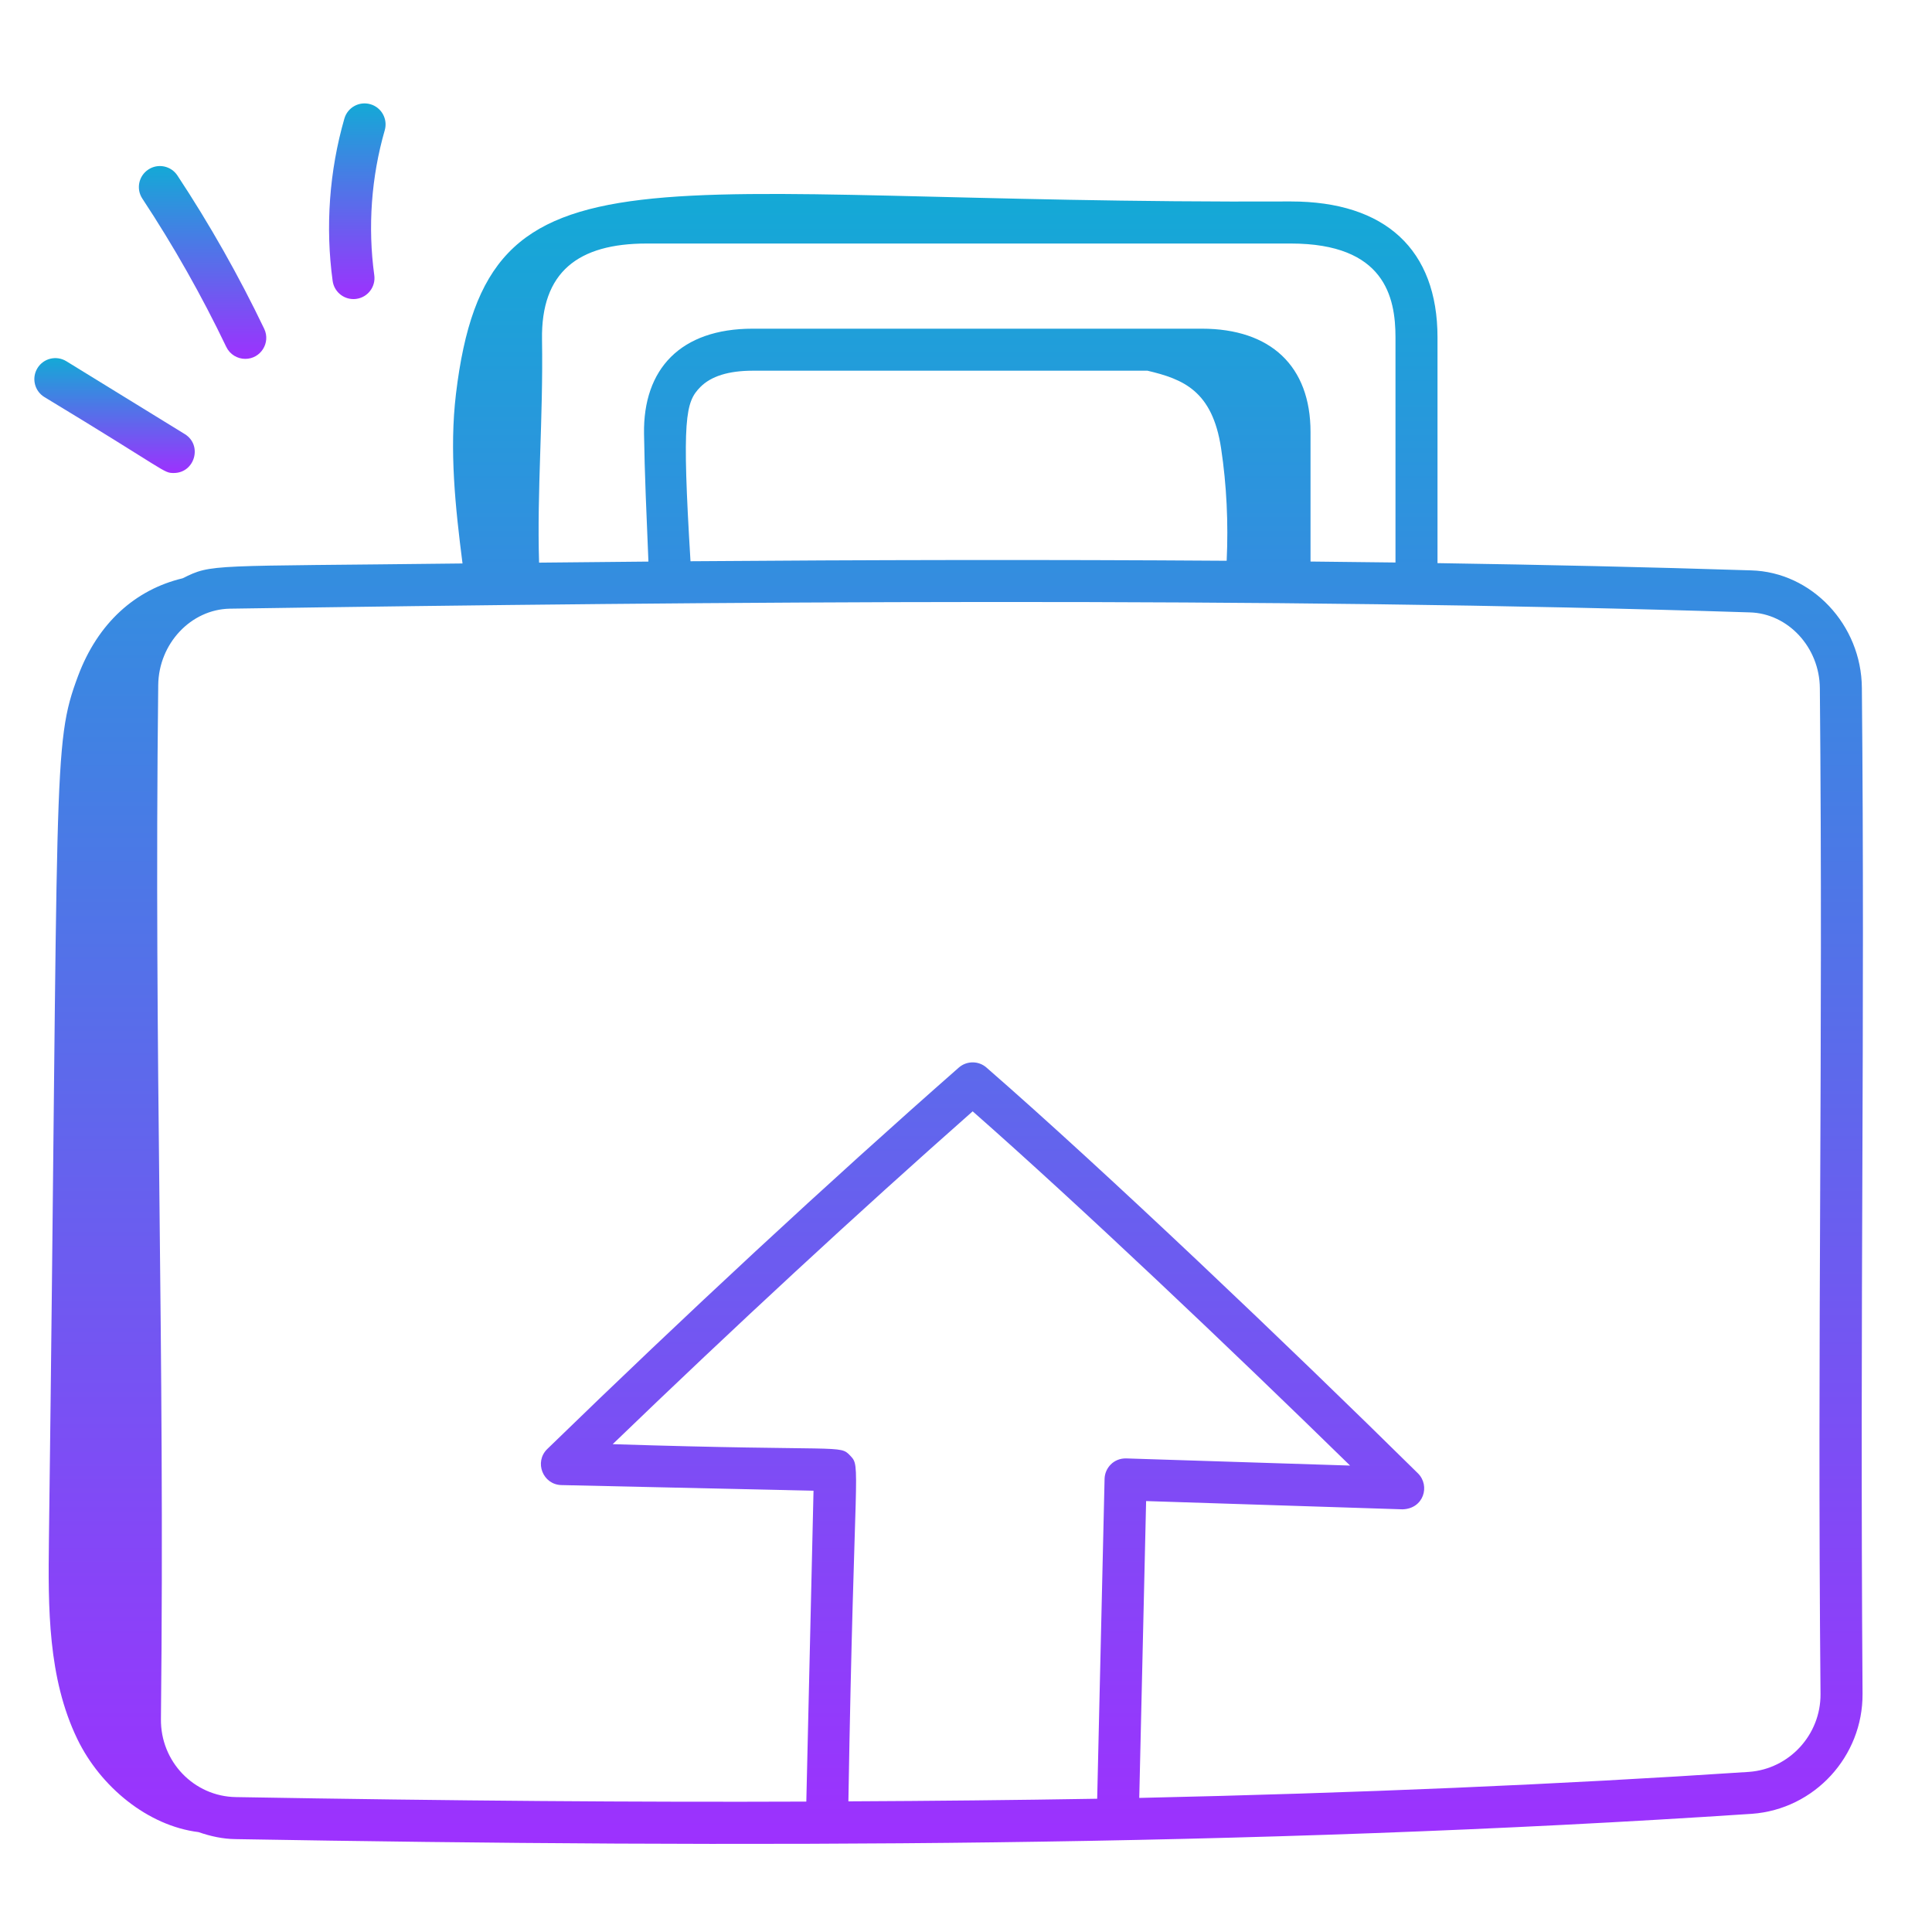 <svg width="40" height="40" viewBox="0 0 40 40" fill="none" xmlns="http://www.w3.org/2000/svg">
<path d="M38.562 35.066C38.505 26.796 38.614 21.351 38.548 14.242C38.539 12.934 37.51 11.843 36.254 11.809C34.144 11.741 31.967 11.693 29.762 11.659V6.985C29.762 5.171 28.684 4.171 26.726 4.171C13.258 4.235 10.095 2.686 9.44 8.158C9.301 9.323 9.427 10.5 9.576 11.666C4.291 11.729 4.399 11.668 3.781 11.973C2.805 12.206 2.027 12.895 1.615 13.998C1.078 15.437 1.218 15.772 1.013 31.877C0.995 33.28 0.99 34.742 1.601 36.005C2.079 36.994 3.06 37.802 4.111 37.932C4.356 38.017 4.611 38.074 4.876 38.077C15.395 38.259 25.839 38.246 36.272 37.553C37.565 37.459 38.571 36.366 38.562 35.066ZM13.389 5.042H26.726C28.668 5.042 28.892 6.151 28.892 6.985V11.646C28.307 11.638 27.721 11.632 27.133 11.626V8.943C27.133 7.584 26.312 6.805 24.881 6.805H15.585C14.087 6.805 13.312 7.642 13.334 8.984C13.346 9.81 13.385 10.66 13.425 11.627C12.662 11.633 11.908 11.641 11.161 11.649C11.115 10.163 11.248 8.682 11.222 7.033C11.198 5.631 11.969 5.042 13.389 5.042ZM25.397 11.61C21.655 11.584 17.899 11.592 14.296 11.62C14.115 8.654 14.192 8.326 14.498 8.015C14.72 7.789 15.085 7.675 15.585 7.675H23.757C24.495 7.849 25.101 8.089 25.281 9.279C25.397 10.047 25.433 10.831 25.397 11.61ZM22.869 30.619L22.716 37.241C21.024 37.269 19.297 37.287 17.565 37.295C17.683 30.25 17.835 30.381 17.603 30.138C17.38 29.903 17.484 30.053 12.685 29.9C15.206 27.47 17.762 25.107 20.138 23.009C22.351 24.956 25.484 27.93 27.952 30.343L23.318 30.195C23.056 30.188 22.874 30.395 22.869 30.619ZM23.587 37.224L23.729 31.078L29.037 31.249C29.478 31.237 29.614 30.758 29.357 30.504C26.691 27.873 22.894 24.255 20.423 22.102C20.26 21.959 20.015 21.96 19.851 22.103C17.149 24.478 14.203 27.209 11.331 30C11.055 30.268 11.238 30.738 11.624 30.747L16.843 30.864L16.694 37.3C13.188 37.314 9.425 37.285 4.889 37.207C4.014 37.196 3.32 36.469 3.332 35.589C3.417 27.705 3.184 22.039 3.276 14.18C3.287 13.325 3.952 12.618 4.756 12.602C14.769 12.452 26.244 12.357 36.228 12.679C37.022 12.7 37.672 13.404 37.678 14.249C37.748 21.824 37.622 27.466 37.692 35.072C37.698 35.916 37.046 36.624 36.211 36.685C32.263 36.947 28.126 37.123 23.587 37.224Z" fill="url(#paint0_linear_9094_10078)"/>
<path d="M0.776 7.621C0.65 7.825 0.713 8.094 0.918 8.22C3.485 9.772 3.377 9.793 3.597 9.793C4.034 9.793 4.198 9.216 3.825 8.987L1.374 7.479C1.168 7.353 0.901 7.417 0.776 7.621Z" fill="url(#paint1_linear_9094_10078)"/>
<path d="M3.071 3.51C2.87 3.642 2.815 3.912 2.947 4.112C3.594 5.092 4.179 6.126 4.685 7.183C4.76 7.339 4.916 7.43 5.078 7.43C5.397 7.43 5.608 7.096 5.47 6.807C4.946 5.714 4.342 4.646 3.673 3.633C3.541 3.433 3.271 3.377 3.071 3.51Z" fill="url(#paint2_linear_9094_10078)"/>
<path d="M7.669 2.158C7.436 2.091 7.196 2.225 7.13 2.455C6.818 3.538 6.734 4.7 6.887 5.816C6.917 6.034 7.103 6.192 7.317 6.192C7.337 6.192 7.357 6.191 7.377 6.188C7.615 6.156 7.782 5.936 7.749 5.698C7.612 4.701 7.687 3.663 7.966 2.696C8.032 2.465 7.899 2.224 7.669 2.158Z" fill="url(#paint3_linear_9094_10078)"/>
<defs>
<linearGradient id="paint0_linear_9094_10078" x1="19.789" y1="4.016" x2="19.789" y2="38.176" gradientUnits="userSpaceOnUse">
<stop stop-color="#14A9D6"/>
<stop offset="1" stop-color="#9D31FE"/>
</linearGradient>
<linearGradient id="paint1_linear_9094_10078" x1="2.372" y1="7.414" x2="2.372" y2="9.793" gradientUnits="userSpaceOnUse">
<stop stop-color="#14A9D6"/>
<stop offset="1" stop-color="#9D31FE"/>
</linearGradient>
<linearGradient id="paint2_linear_9094_10078" x1="4.194" y1="3.438" x2="4.194" y2="7.43" gradientUnits="userSpaceOnUse">
<stop stop-color="#14A9D6"/>
<stop offset="1" stop-color="#9D31FE"/>
</linearGradient>
<linearGradient id="paint3_linear_9094_10078" x1="7.398" y1="2.141" x2="7.398" y2="6.192" gradientUnits="userSpaceOnUse">
<stop stop-color="#14A9D6"/>
<stop offset="1" stop-color="#9D31FE"/>
</linearGradient>
</defs>
</svg>
